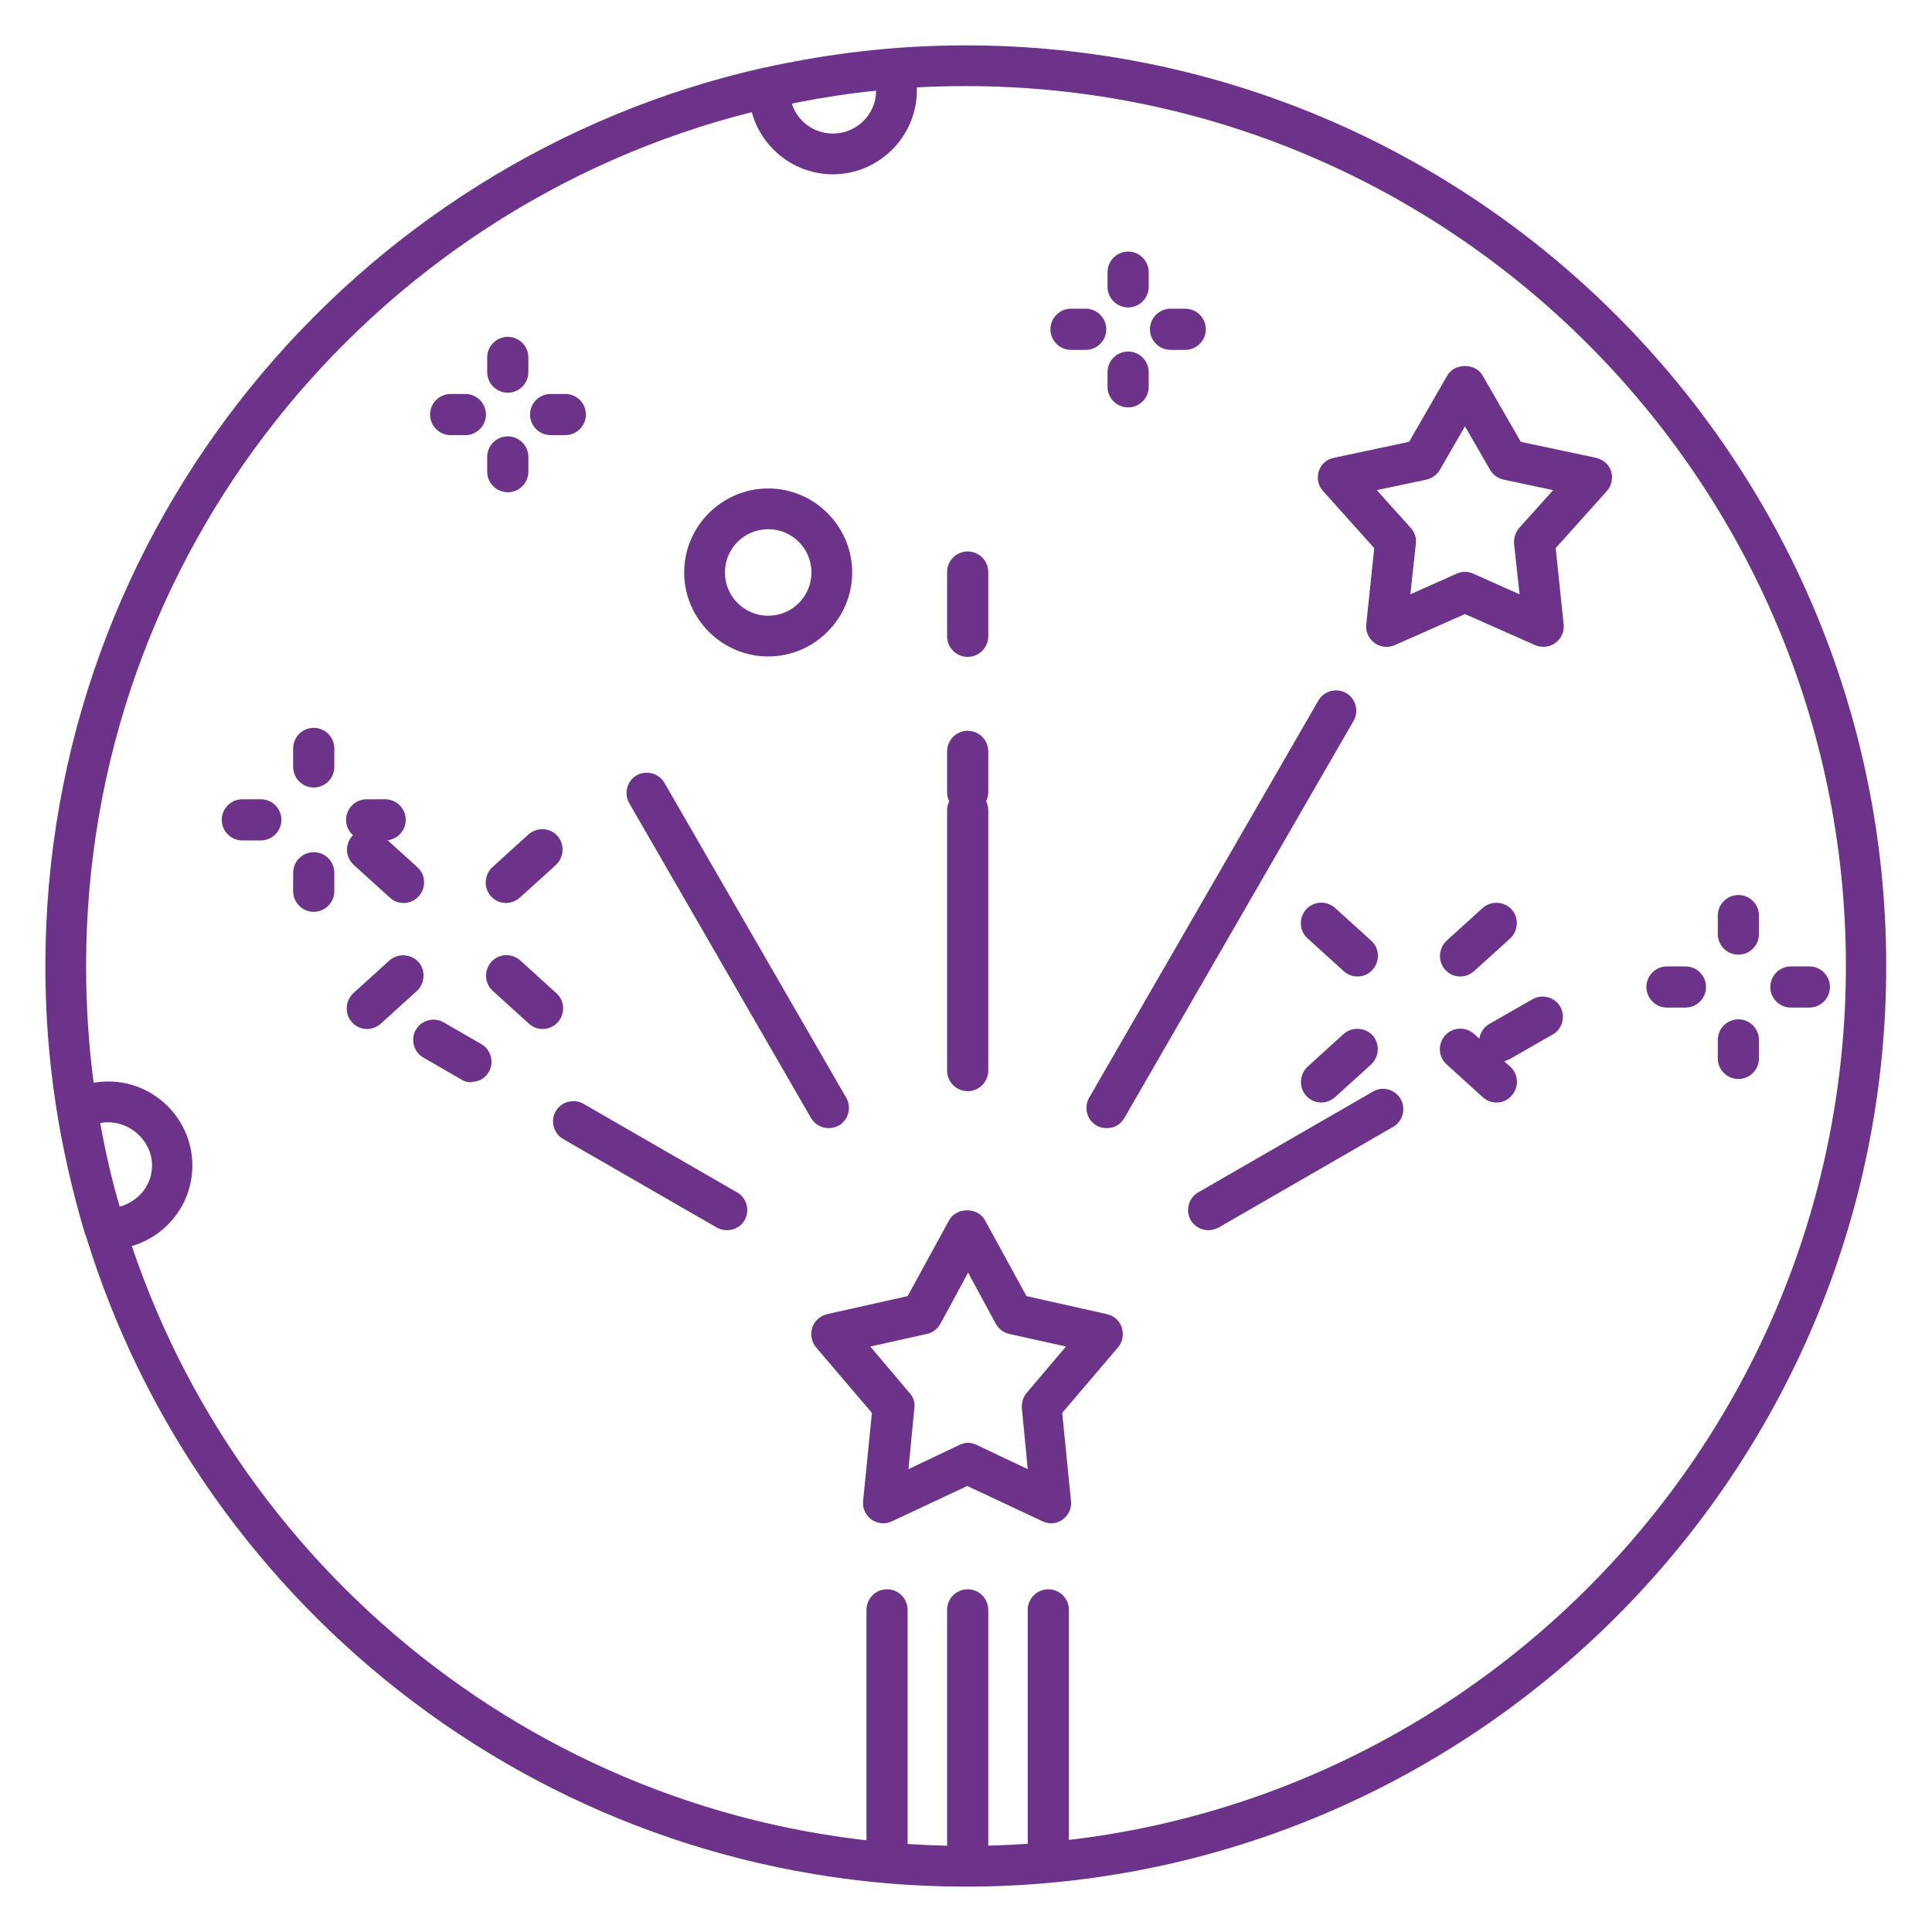 <?xml version="1.0" encoding="UTF-8"?> <svg xmlns="http://www.w3.org/2000/svg" id="Layer_1" data-name="Layer 1" version="1.1" viewBox="0 0 46 46"><defs><style> .cls-1 { fill: #6d328a; stroke-width: 0px; } </style></defs><path class="cls-1" d="M24.96,44.4c-.27,0-.49-.22-.49-.49v-5.58c0-.27.22-.49.49-.49s.49.22.49.49v5.58c0,.27-.22.49-.49.49ZM23.04,44.4c-.27,0-.49-.22-.49-.49v-5.58c0-.27.22-.49.49-.49s.49.22.49.49v5.58c0,.27-.22.49-.49.49ZM21.12,44.4c-.27,0-.49-.22-.49-.49v-5.58c0-.27.22-.49.49-.49s.49.22.49.49v5.58c0,.27-.22.49-.49.49ZM25.03,36.27c-.07,0-.14-.02-.21-.05l-1.79-.84-1.79.84c-.16.08-.34.06-.49-.04-.14-.1-.22-.27-.2-.44l.21-2.1-1.33-1.56c-.11-.13-.14-.31-.09-.47.05-.16.19-.28.35-.32l1.92-.43.99-1.81c.17-.31.68-.31.85,0l.99,1.81,1.92.43c.17.04.3.16.35.32.05.16.02.34-.09.47l-1.33,1.56.21,2.1c.02.17-.06.34-.2.44-.08.06-.18.09-.28.09ZM23.04,34.35c.07,0,.14.02.21.05l1.22.58-.14-1.45c-.01-.13.03-.26.11-.36l.94-1.11-1.35-.3c-.14-.03-.25-.12-.32-.24l-.66-1.22-.66,1.22c-.07.12-.18.21-.32.24l-1.35.3.94,1.11c.09.1.13.23.11.36l-.14,1.45,1.22-.58c.07-.03.14-.05.21-.05Z"></path><path class="cls-1" d="M31.46,26.25c-.13,0-.26-.05-.36-.16-.18-.2-.16-.51.03-.69l.86-.78c.2-.18.51-.16.69.03.18.2.16.51-.03.69l-.86.78c-.09.08-.21.13-.33.13ZM35.63,26.25c-.12,0-.23-.04-.33-.13l-.86-.78c-.2-.18-.21-.49-.03-.69.18-.2.49-.21.69-.03l.86.78c.2.18.21.49.03.69-.1.11-.23.16-.36.16ZM8.74,24.5c-.13,0-.26-.05-.36-.16-.18-.2-.16-.51.03-.69l.86-.78c.2-.18.51-.16.69.03.18.2.16.51-.03.69l-.86.78c-.09.08-.21.13-.33.13ZM12.92,24.5c-.12,0-.23-.04-.33-.13l-.86-.78c-.2-.18-.21-.49-.03-.69.18-.2.49-.21.69-.03l.86.78c.2.18.21.49.03.69-.1.11-.23.16-.36.16ZM32.32,23.25c-.12,0-.23-.04-.33-.13l-.86-.78c-.2-.18-.21-.49-.03-.69.18-.2.49-.21.69-.03l.86.78c.2.18.21.49.03.69-.1.11-.23.16-.36.16ZM34.77,23.25c-.13,0-.26-.05-.36-.16-.18-.2-.16-.51.03-.69l.86-.78c.2-.18.51-.16.69.03.18.2.16.51-.03.69l-.86.78c-.09.08-.21.13-.33.13ZM9.61,21.5c-.12,0-.23-.04-.33-.13l-.86-.78c-.2-.18-.21-.49-.03-.69.18-.2.49-.21.69-.03l.86.78c.2.18.21.49.03.69-.1.11-.23.16-.36.16ZM12.05,21.5c-.13,0-.26-.05-.36-.16-.18-.2-.16-.51.03-.69l.86-.78c.2-.18.51-.17.69.03.18.2.16.51-.03.69l-.86.78c-.09.08-.21.13-.33.13Z"></path><path class="cls-1" d="M23,44.92c-9.85,0-18.2-6.53-20.95-15.48,0-.01-.01-.03-.02-.04-.23-.77-.42-1.55-.57-2.33-.25-1.32-.38-2.68-.38-4.07C1.08,12.57,8.41,3.81,18.19,1.61c0,0,.01,0,.02,0,.16-.04.32-.07.47-.1,1.4-.28,2.84-.43,4.31-.43,12.09,0,21.92,9.83,21.92,21.92s-9.83,21.92-21.92,21.92ZM3.14,29.67c2.79,8.29,10.64,14.28,19.86,14.28,11.55,0,20.95-9.4,20.95-20.95S34.55,2.05,23,2.05c-.39,0-.78.01-1.17.03,0,.02,0,.05,0,.07,0,1.1-.9,2-2,2-.92,0-1.7-.63-1.93-1.48C8.8,4.96,2.05,13.21,2.05,23c0,.94.06,1.87.18,2.78.12-.02.23-.03.35-.03,1.1,0,2,.9,2,2,0,.91-.61,1.68-1.45,1.92ZM2.39,26.76c.12.67.27,1.32.46,1.97.46-.13.77-.52.77-.98,0-.64-.62-1.13-1.23-1.01v.03ZM18.85,2.46c.13.42.52.72.98.72.57,0,1.03-.46,1.03-1.02-.63.06-1.26.16-1.88.28l-.13.03ZM17.31,29.29c-.08,0-.17-.02-.24-.06l-3.66-2.11c-.23-.13-.31-.43-.18-.66s.43-.31.66-.18l3.66,2.11c.23.13.31.43.18.66-.09.16-.25.24-.42.24ZM28.77,29.29c-.17,0-.33-.09-.42-.24-.13-.23-.05-.53.18-.66l4.16-2.4c.23-.14.53-.05.66.18s.05.53-.18.66l-4.16,2.4c-.08.04-.16.06-.24.06ZM26.35,26.86c-.08,0-.17-.02-.24-.06-.23-.13-.31-.43-.18-.66l5.46-9.46c.13-.23.43-.31.66-.18.23.13.31.43.18.66l-5.46,9.46c-.09.16-.25.24-.42.24ZM19.73,26.86c-.17,0-.33-.09-.42-.24l-4.33-7.5c-.13-.23-.05-.53.18-.66.23-.13.53-.05.66.18l4.33,7.5c.13.23.05.53-.18.66-.08.04-.16.06-.24.06ZM23.04,25.98c-.27,0-.49-.22-.49-.49v-6.21c0-.07.02-.14.05-.2-.03-.06-.05-.13-.05-.21v-.98c0-.27.22-.49.49-.49s.49.22.49.49v.98c0,.07-.02.14-.05.21.03.06.05.13.05.2v6.21c0,.27-.22.49-.49.49ZM11.22,25.77c-.08,0-.17-.02-.24-.07l-.9-.52c-.23-.13-.31-.43-.18-.66.13-.23.43-.31.66-.18l.9.52c.23.13.31.43.18.66-.09.16-.25.24-.42.24ZM41.39,25.69c-.27,0-.49-.22-.49-.49v-.44c0-.27.22-.49.49-.49s.49.22.49.49v.44c0,.27-.22.49-.49.49ZM35.7,25.28c-.17,0-.33-.09-.42-.24-.13-.23-.05-.53.18-.66l1.03-.59c.23-.13.53-.05.66.18s.05.53-.18.66l-1.03.59c-.08.04-.16.06-.24.06ZM43.08,23.99h-.44c-.27,0-.49-.22-.49-.49s.22-.49.49-.49h.44c.27,0,.49.22.49.49s-.22.49-.49.49ZM40.13,23.99h-.44c-.27,0-.49-.22-.49-.49s.22-.49.49-.49h.44c.27,0,.49.22.49.49s-.22.49-.49.49ZM41.39,22.73c-.27,0-.49-.22-.49-.49v-.44c0-.27.22-.49.49-.49s.49.22.49.49v.44c0,.27-.22.49-.49.49ZM7.47,21.71c-.27,0-.49-.22-.49-.49v-.44c0-.27.22-.49.49-.49s.49.22.49.49v.44c0,.27-.22.49-.49.49ZM9.17,20.01h-.44c-.27,0-.49-.22-.49-.49s.22-.49.49-.49h.44c.27,0,.49.22.49.49s-.22.49-.49.49ZM6.21,20.01h-.44c-.27,0-.49-.22-.49-.49s.22-.49.49-.49h.44c.27,0,.49.22.49.49s-.22.49-.49.49ZM7.47,18.75c-.27,0-.49-.22-.49-.49v-.44c0-.27.22-.49.49-.49s.49.22.49.49v.44c0,.27-.22.49-.49.49ZM23.04,15.64c-.27,0-.49-.22-.49-.49v-1.53c0-.27.22-.49.49-.49s.49.22.49.49v1.53c0,.27-.22.49-.49.49ZM18.29,15.63c-1.1,0-2-.9-2-2s.9-2,2-2,2,.9,2,2-.9,2-2,2ZM18.29,12.6c-.57,0-1.03.46-1.03,1.03s.46,1.03,1.03,1.03,1.03-.46,1.03-1.03-.46-1.03-1.03-1.03ZM36.75,15.4c-.07,0-.13-.01-.2-.04l-1.67-.74-1.67.74c-.16.07-.34.05-.48-.05-.14-.1-.22-.27-.2-.44l.19-1.82-1.22-1.36c-.12-.13-.15-.31-.1-.47.05-.16.19-.29.36-.32l1.79-.38.91-1.58c.17-.3.67-.3.84,0l.91,1.58,1.79.38c.17.04.31.16.36.32.05.16.01.35-.1.47l-1.22,1.36.19,1.82c.02.17-.06.34-.2.44-.08.06-.18.09-.29.09ZM32.78,11.67l.81.9c.09.1.14.24.12.38l-.13,1.2,1.1-.49c.13-.06.27-.06.4,0l1.1.49-.13-1.2c-.01-.14.03-.27.12-.38l.81-.9-1.18-.25c-.13-.03-.25-.11-.32-.23l-.6-1.04-.6,1.04c-.07.12-.19.2-.32.23l-1.18.25ZM12.09,11.72c-.27,0-.49-.22-.49-.49v-.35c0-.27.22-.49.49-.49s.49.22.49.49v.35c0,.27-.22.49-.49.49ZM13.46,10.36h-.35c-.27,0-.49-.22-.49-.49s.22-.49.49-.49h.35c.27,0,.49.22.49.49s-.22.49-.49.49ZM11.08,10.36h-.35c-.27,0-.49-.22-.49-.49s.22-.49.49-.49h.35c.27,0,.49.22.49.49s-.22.49-.49.49ZM26.86,9.7c-.27,0-.49-.22-.49-.49v-.35c0-.27.22-.49.49-.49s.49.22.49.49v.35c0,.27-.22.49-.49.49ZM12.09,9.35c-.27,0-.49-.22-.49-.49v-.35c0-.27.22-.49.49-.49s.49.22.49.49v.35c0,.27-.22.49-.49.49ZM28.22,8.33h-.35c-.27,0-.49-.22-.49-.49s.22-.49.49-.49h.35c.27,0,.49.22.49.49s-.22.49-.49.49ZM25.85,8.33h-.35c-.27,0-.49-.22-.49-.49s.22-.49.49-.49h.35c.27,0,.49.22.49.49s-.22.49-.49.49ZM26.86,7.32c-.27,0-.49-.22-.49-.49v-.35c0-.27.22-.49.49-.49s.49.22.49.49v.35c0,.27-.22.49-.49.49Z"></path></svg> 